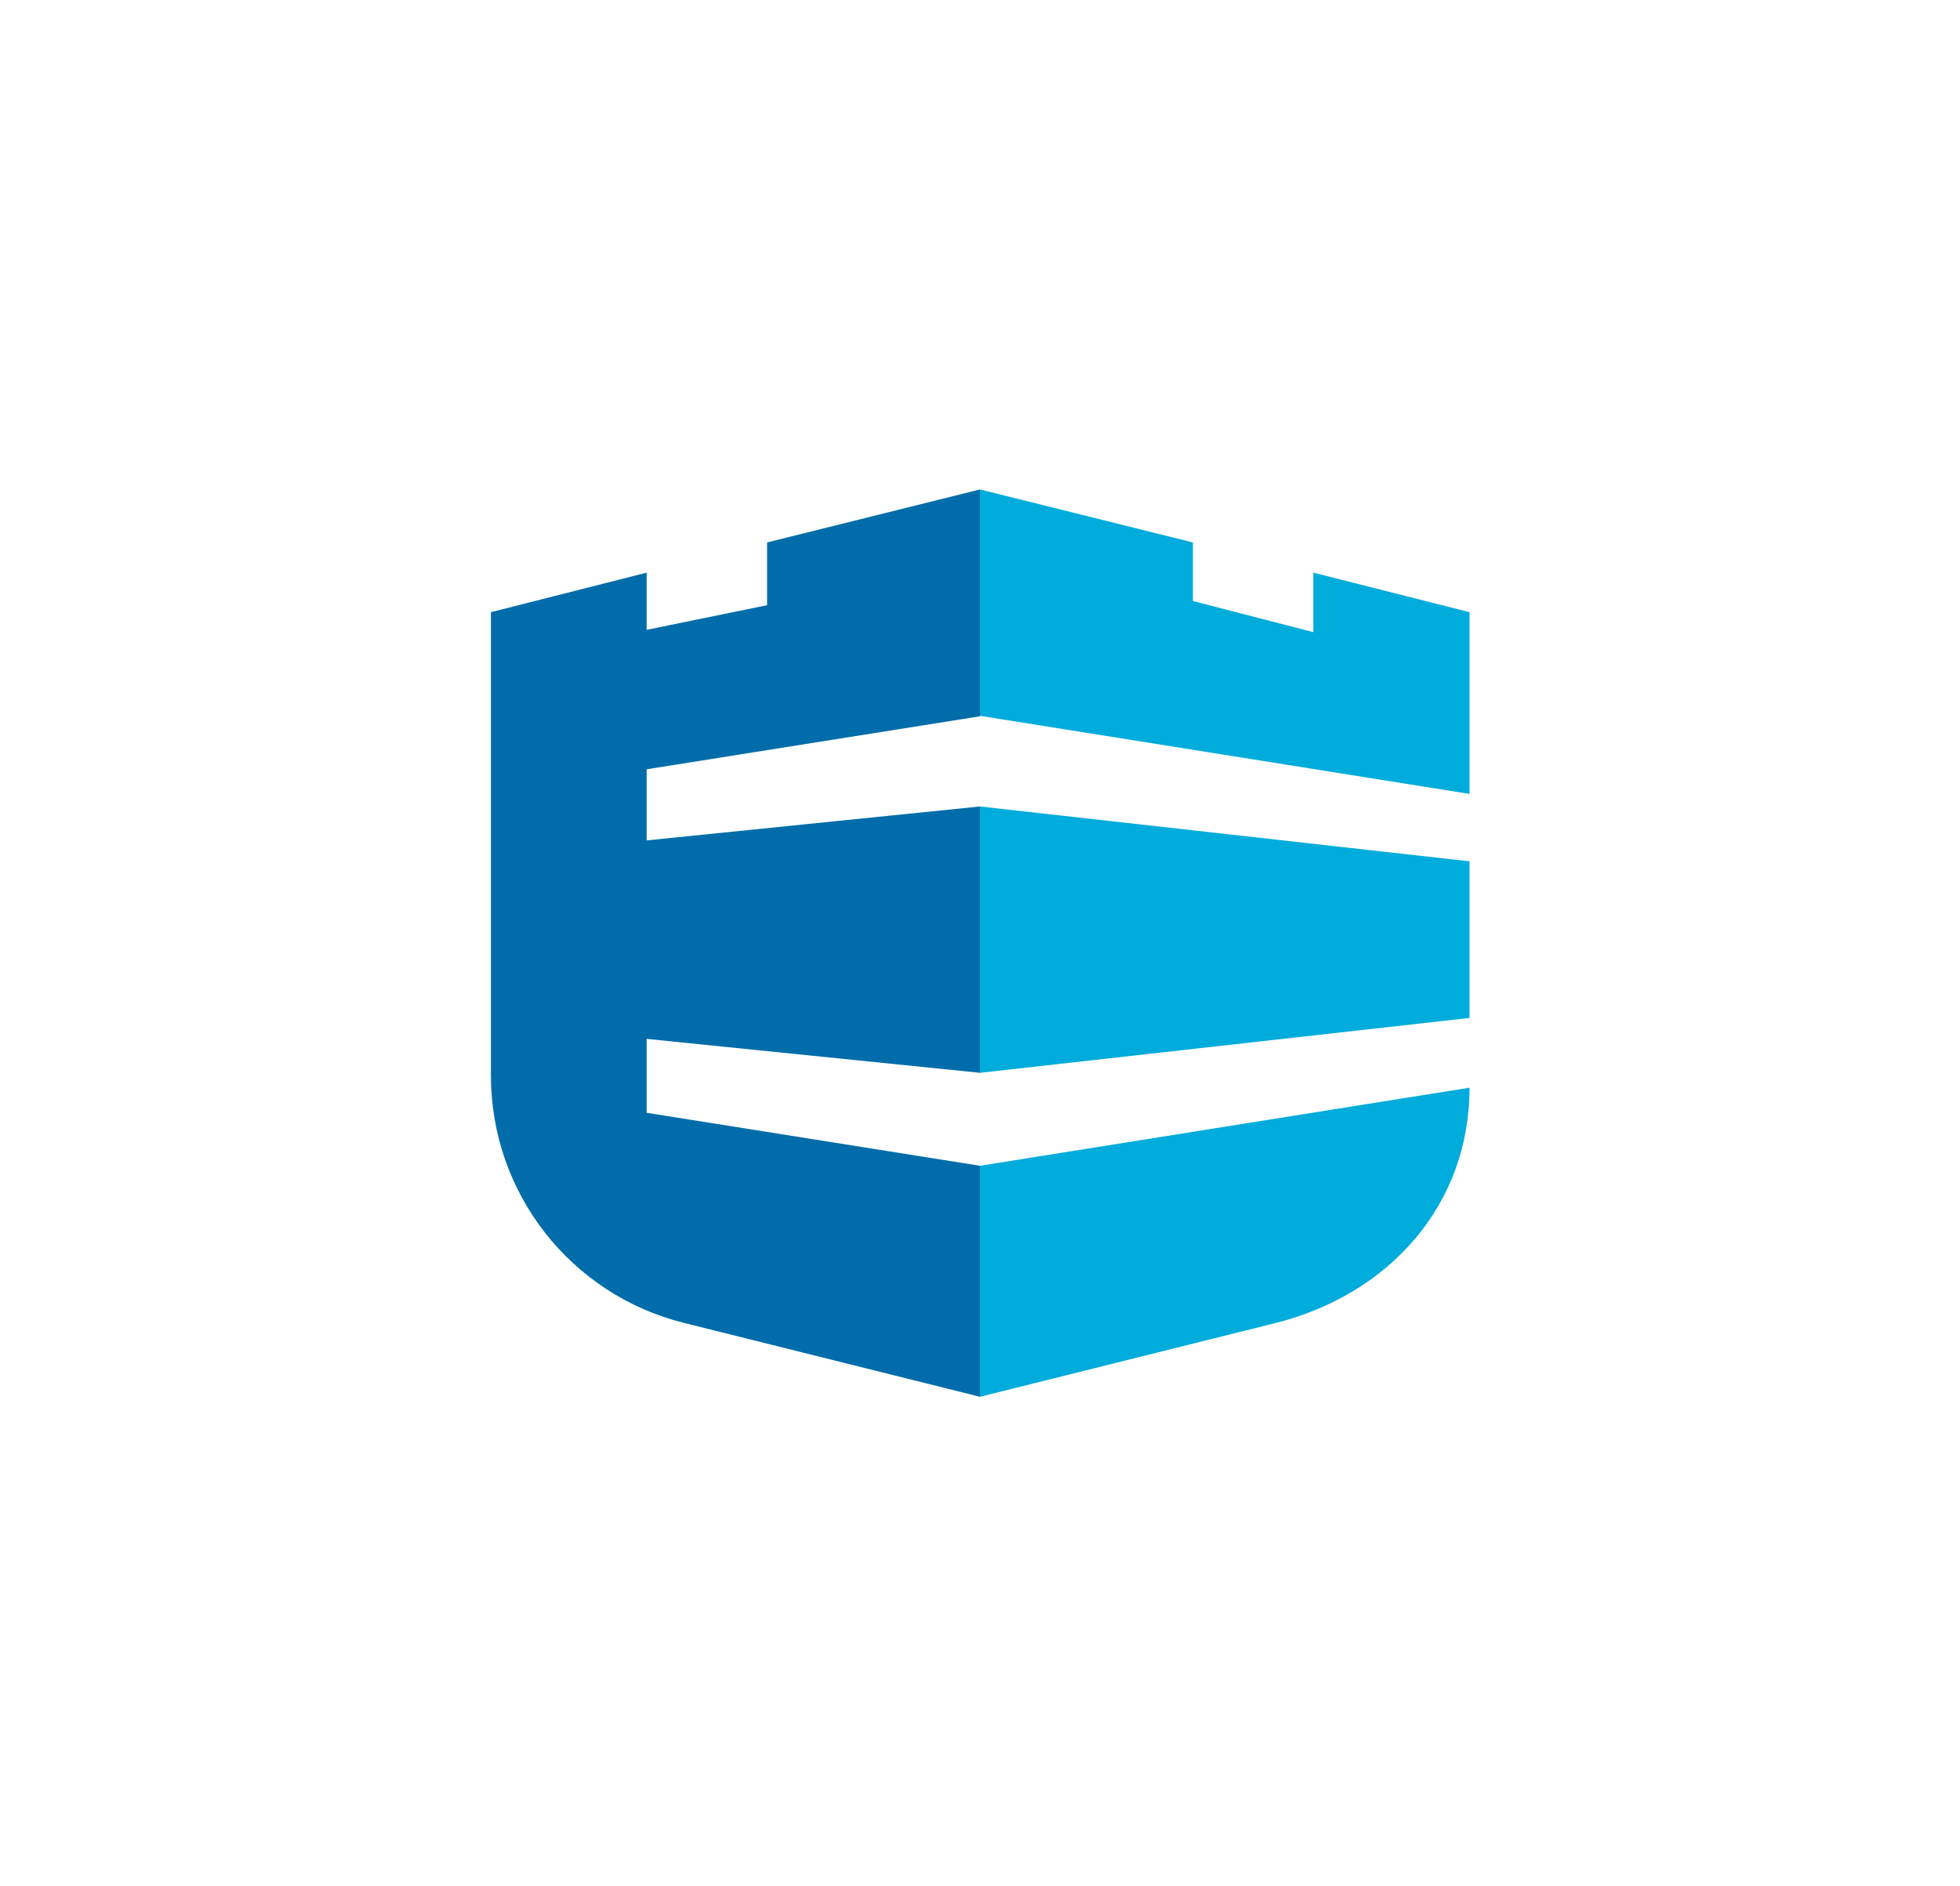 <svg xmlns="http://www.w3.org/2000/svg" id="Layer_3" x="0" y="0" style="enable-background:new 0 0 421.6 405.7" version="1.1" viewBox="0 0 421.6 405.7" xml:space="preserve"><style>.st3{fill:#00acdc}</style><path d="m139.1 223.5 71.7 7.3v-57.3l-71.7 7.3v-15.3l71.7-11.4v-48.8L165 116.7v13.5l-25.9 5.3v-12.3l-33.5 8.5v99.7c0 25.2 17.1 47.1 41.5 53.2l63.7 15.9v-49.7l-71.7-11.4v-15.9z" style="fill:#006daa"/><path d="m316.1 234-105.3 16.8v49.7l63.7-15.9c24.4-6.2 41.6-25.4 41.6-50.6zM316.1 219l-105.3 11.8v-57.3l105.3 11.8zM282.5 123.2V136l-25.9-6.7v-12.6l-45.8-11.4V154l105.3 16.8v-39.1z" class="st3"/></svg>